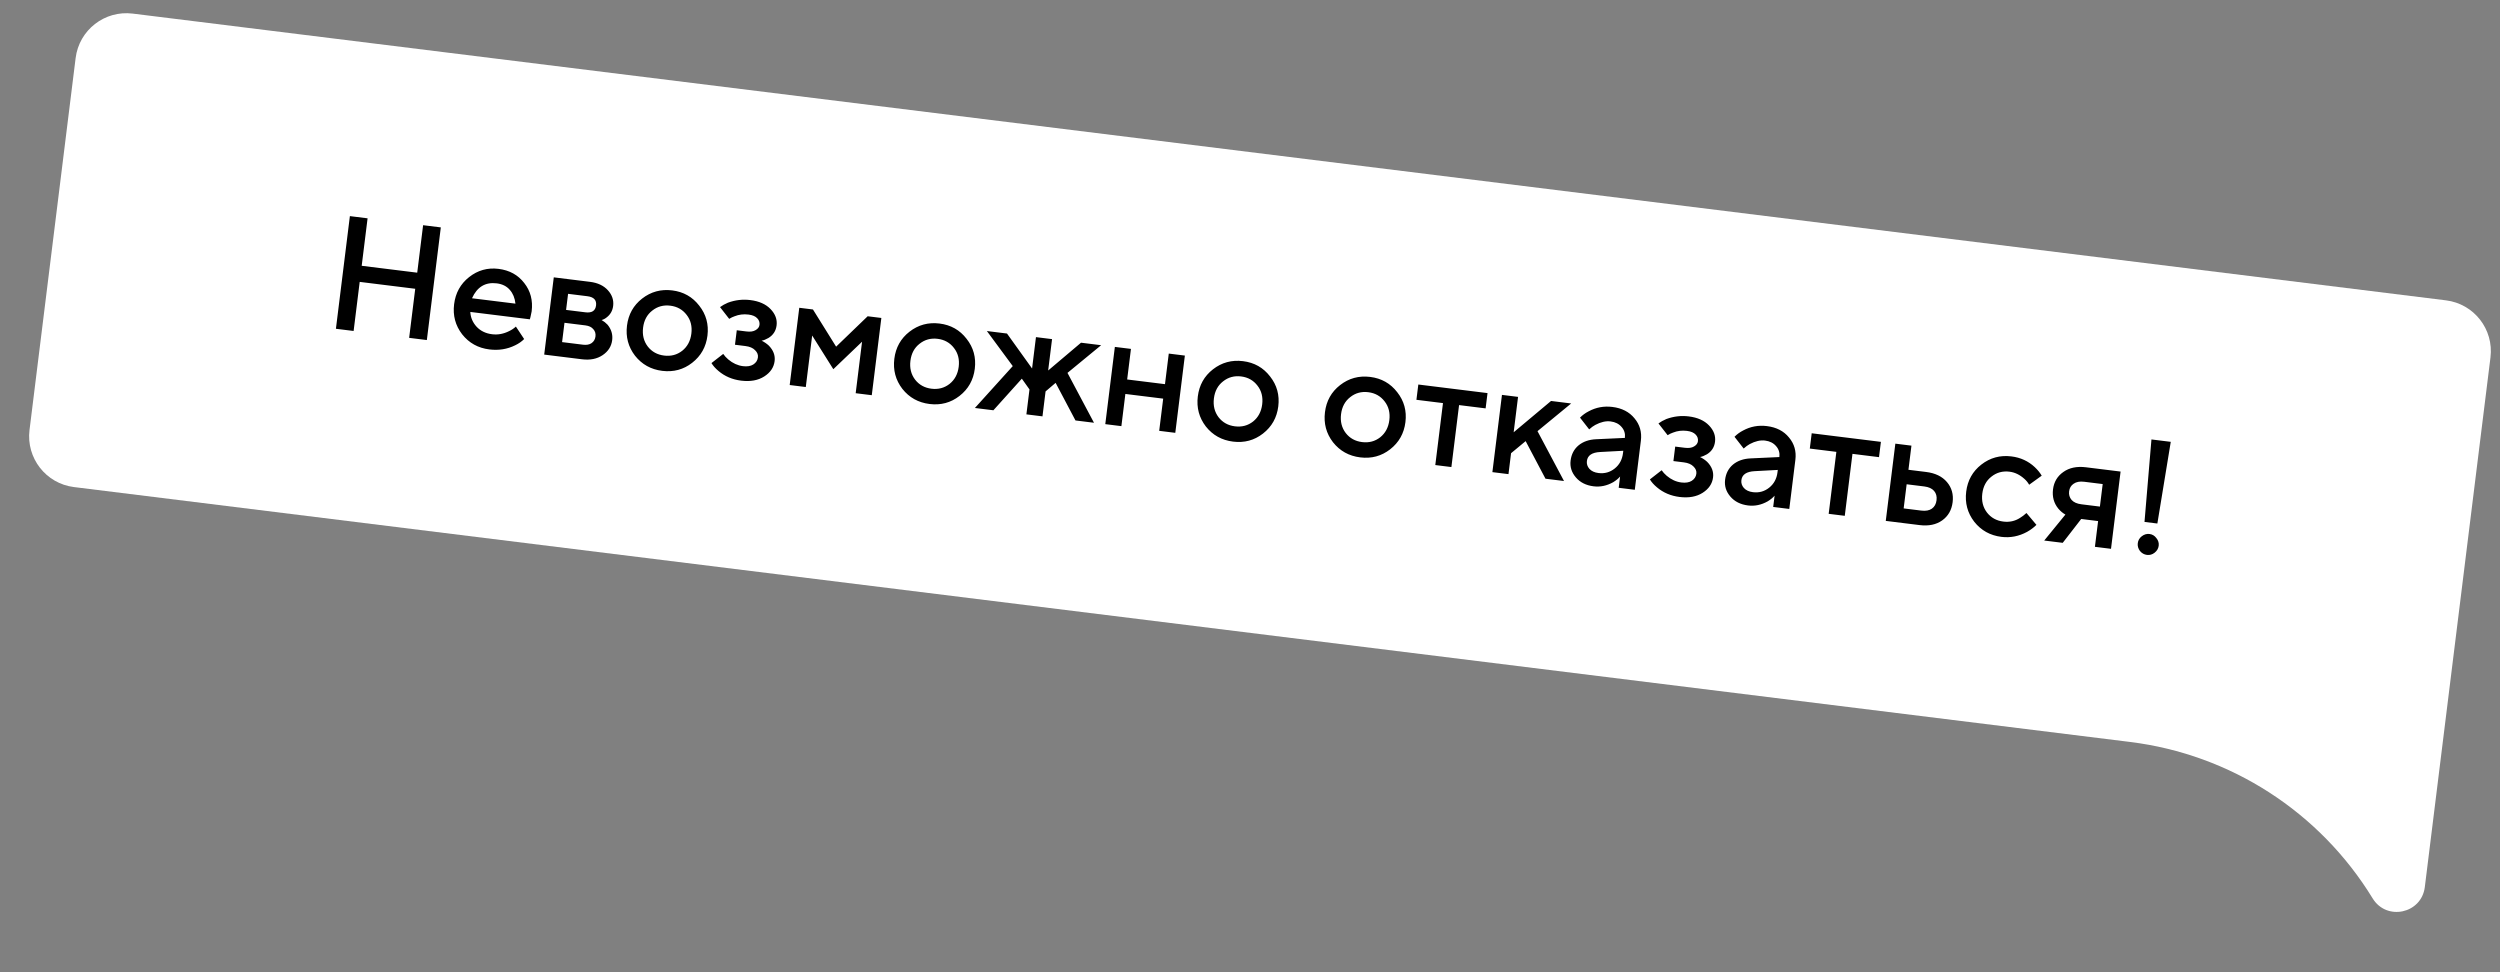 <?xml version="1.0" encoding="UTF-8"?> <svg xmlns="http://www.w3.org/2000/svg" width="342" height="133" viewBox="0 0 342 133" fill="none"><rect x="0" y="0" width="342" height="133" fill="#808080" stroke="none"/> <path d="M4.038 58.825C3.562 62.661 6.287 66.157 10.124 66.632L291.396 101.499C305.14 103.203 317.356 111.081 324.577 122.898V122.898C326.486 126.022 331.264 124.991 331.714 121.358L340.696 48.896C341.172 45.059 338.447 41.563 334.611 41.088L18.153 1.86C14.316 1.384 10.82 4.109 10.345 7.945L4.038 58.825Z" fill="white"></path> <path d="M45.953 44.977L47.864 29.565L50.285 29.866L49.48 36.36L57.076 37.302L57.881 30.807L60.303 31.107L58.392 46.519L55.971 46.218L56.803 39.504L49.207 38.562L48.375 45.277L45.953 44.977ZM70.573 44.675L71.703 46.38C71.378 46.713 70.97 46.997 70.479 47.234C69.399 47.771 68.221 47.961 66.944 47.802C65.403 47.611 64.162 46.921 63.221 45.731C62.297 44.529 61.931 43.157 62.122 41.616C62.313 40.075 62.995 38.84 64.168 37.913C65.358 36.972 66.701 36.595 68.198 36.78C69.695 36.966 70.867 37.611 71.714 38.714C72.577 39.805 72.916 41.099 72.731 42.596C72.714 42.728 72.659 42.989 72.566 43.38L72.484 43.683L64.338 42.673C64.377 43.438 64.666 44.114 65.204 44.703C65.744 45.276 66.447 45.617 67.313 45.724C68.106 45.823 68.883 45.681 69.646 45.298C69.994 45.133 70.303 44.925 70.573 44.675ZM64.57 40.802L70.514 41.538C70.431 40.768 70.174 40.14 69.742 39.654C69.312 39.154 68.716 38.856 67.953 38.762C66.397 38.569 65.269 39.249 64.57 40.802ZM74.447 48.509L75.757 37.941L80.711 38.555C81.767 38.686 82.584 39.07 83.161 39.708C83.737 40.346 83.977 41.061 83.879 41.854C83.798 42.5 83.511 43.015 83.016 43.401C82.8 43.583 82.561 43.71 82.298 43.782C82.605 43.954 82.876 44.166 83.113 44.419C83.631 45.05 83.842 45.754 83.746 46.532C83.64 47.383 83.205 48.067 82.441 48.583C81.676 49.099 80.736 49.288 79.621 49.15L74.447 48.509ZM76.894 46.8L79.756 47.155C80.241 47.215 80.63 47.144 80.923 46.942C81.233 46.727 81.412 46.421 81.461 46.025C81.51 45.629 81.41 45.296 81.16 45.026C80.927 44.744 80.568 44.573 80.084 44.513L77.222 44.158L76.894 46.8ZM77.44 42.397L80.082 42.724C80.963 42.834 81.448 42.521 81.54 41.787C81.63 41.053 81.236 40.632 80.355 40.523L77.713 40.195L77.44 42.397ZM86.872 48.663C85.948 47.461 85.581 46.089 85.772 44.547C85.963 43.006 86.653 41.773 87.84 40.847C89.045 39.908 90.417 39.535 91.959 39.726C93.5 39.917 94.732 40.614 95.656 41.816C96.597 43.006 96.971 44.371 96.78 45.912C96.589 47.453 95.892 48.693 94.687 49.632C93.5 50.558 92.135 50.925 90.594 50.734C89.053 50.543 87.812 49.852 86.872 48.663ZM88.615 47.404C89.168 48.113 89.914 48.526 90.853 48.642C91.793 48.759 92.617 48.541 93.326 47.988C94.037 47.42 94.455 46.637 94.579 45.639C94.702 44.641 94.488 43.787 93.935 43.078C93.384 42.354 92.639 41.934 91.699 41.817C90.76 41.701 89.935 41.926 89.223 42.494C88.514 43.047 88.097 43.822 87.974 44.821C87.85 45.819 88.064 46.68 88.615 47.404ZM97.328 49.669L98.936 48.415C99.112 48.675 99.342 48.927 99.625 49.171C100.245 49.695 100.915 50.001 101.634 50.091C102.222 50.163 102.693 50.088 103.049 49.864C103.421 49.626 103.632 49.302 103.683 48.892C103.729 48.525 103.598 48.195 103.291 47.904C103.001 47.6 102.563 47.411 101.976 47.339L100.545 47.161L100.79 45.18L102.111 45.343C102.64 45.409 103.057 45.349 103.363 45.163C103.684 44.98 103.862 44.741 103.899 44.447C103.942 44.095 103.838 43.791 103.587 43.537C103.337 43.267 102.941 43.099 102.398 43.032C101.723 42.948 101.087 43.026 100.491 43.265C100.258 43.34 100.012 43.459 99.754 43.62L98.5 42.012C98.812 41.782 99.172 41.581 99.581 41.408C100.58 41.04 101.601 40.921 102.643 41.05C103.847 41.199 104.772 41.612 105.418 42.288C106.065 42.965 106.338 43.706 106.238 44.514C106.145 45.262 105.776 45.835 105.131 46.232C104.793 46.428 104.48 46.554 104.19 46.607C104.555 46.786 104.878 47.005 105.159 47.264C105.795 47.909 106.064 48.62 105.968 49.398C105.86 50.264 105.386 50.965 104.544 51.502C103.703 52.038 102.651 52.228 101.389 52.072C100.185 51.923 99.152 51.482 98.289 50.749C97.87 50.399 97.55 50.039 97.328 49.669ZM108.03 52.672L109.34 42.104L111.212 42.336L114.381 47.423L118.697 43.264L120.569 43.496L119.259 54.064L117.057 53.791L117.93 46.745L113.999 50.506L111.105 45.9L110.232 52.945L108.03 52.672ZM123.443 53.196C122.52 51.994 122.153 50.622 122.344 49.081C122.535 47.54 123.225 46.306 124.412 45.381C125.617 44.442 126.989 44.068 128.53 44.259C130.072 44.45 131.304 45.147 132.228 46.349C133.169 47.539 133.543 48.904 133.352 50.446C133.161 51.987 132.464 53.227 131.259 54.165C130.071 55.091 128.707 55.458 127.166 55.267C125.625 55.076 124.384 54.386 123.443 53.196ZM125.187 51.937C125.74 52.647 126.486 53.059 127.425 53.176C128.365 53.292 129.189 53.074 129.898 52.521C130.609 51.953 131.027 51.171 131.151 50.173C131.274 49.175 131.06 48.321 130.507 47.611C129.956 46.887 129.211 46.467 128.271 46.351C127.332 46.234 126.507 46.46 125.795 47.028C125.086 47.58 124.669 48.356 124.546 49.354C124.422 50.352 124.636 51.213 125.187 51.937ZM133.365 55.812L138.546 50.083L135.005 45.285L137.757 45.627L141.188 50.411L141.72 46.118L143.921 46.391L143.389 50.684L147.884 46.882L150.636 47.223L146.031 51.011L149.657 57.832L147.125 57.518L144.409 52.375L143.034 53.546L142.611 56.958L140.41 56.685L140.833 53.273L139.786 51.802L135.896 56.126L133.365 55.812ZM151.203 58.023L152.513 47.456L154.715 47.728L154.196 51.912L159.37 52.553L159.888 48.37L162.09 48.643L160.78 59.211L158.578 58.938L159.124 54.534L153.95 53.893L153.405 58.296L151.203 58.023ZM164.96 58.343C164.037 57.14 163.67 55.769 163.861 54.227C164.052 52.686 164.742 51.453 165.929 50.527C167.134 49.588 168.506 49.215 170.047 49.406C171.589 49.597 172.821 50.293 173.745 51.496C174.686 52.685 175.06 54.051 174.869 55.592C174.678 57.133 173.981 58.373 172.776 59.312C171.588 60.237 170.224 60.605 168.683 60.414C167.142 60.223 165.901 59.532 164.96 58.343ZM166.704 57.084C167.257 57.793 168.003 58.206 168.942 58.322C169.881 58.439 170.706 58.221 171.415 57.668C172.126 57.1 172.544 56.317 172.668 55.319C172.791 54.321 172.577 53.467 172.024 52.758C171.473 52.034 170.728 51.614 169.788 51.497C168.849 51.381 168.024 51.606 167.312 52.174C166.603 52.727 166.186 53.502 166.063 54.5C165.939 55.498 166.153 56.359 166.704 57.084ZM182.354 60.499C181.43 59.297 181.064 57.925 181.255 56.384C181.446 54.842 182.135 53.609 183.323 52.683C184.527 51.745 185.9 51.371 187.441 51.562C188.982 51.753 190.215 52.45 191.139 53.652C192.079 54.842 192.454 56.207 192.263 57.748C192.072 59.289 191.374 60.529 190.17 61.468C188.982 62.394 187.618 62.761 186.077 62.57C184.535 62.379 183.295 61.688 182.354 60.499ZM184.097 59.24C184.65 59.949 185.396 60.362 186.336 60.478C187.275 60.595 188.1 60.377 188.809 59.824C189.52 59.256 189.938 58.473 190.061 57.475C190.185 56.477 189.97 55.623 189.418 54.914C188.866 54.19 188.121 53.77 187.182 53.653C186.242 53.537 185.417 53.762 184.706 54.33C183.997 54.883 183.58 55.658 183.456 56.657C183.333 57.654 183.546 58.516 184.097 59.24ZM196.348 63.62L197.399 55.143L193.766 54.693L194.026 52.602L203.493 53.775L203.233 55.867L199.601 55.416L198.55 63.893L196.348 63.62ZM204.158 64.588L205.468 54.02L207.67 54.293L207.069 59.136L212.183 54.852L214.935 55.194L210.33 58.982L213.955 65.802L211.423 65.488L208.708 60.346L206.714 61.998L206.36 64.861L204.158 64.588ZM221.438 66.73L221.629 65.189C221.386 65.471 221.07 65.73 220.683 65.966C219.818 66.454 218.923 66.642 217.998 66.527C216.971 66.4 216.164 65.994 215.578 65.31C214.993 64.627 214.752 63.859 214.858 63.008C214.965 62.142 215.327 61.449 215.943 60.929C216.573 60.411 217.375 60.131 218.35 60.088L222.284 59.905C222.355 59.332 222.208 58.837 221.842 58.419C221.479 57.987 220.974 57.73 220.328 57.65C219.682 57.57 218.985 57.73 218.235 58.129C217.963 58.274 217.685 58.478 217.399 58.74L216.145 57.132C216.486 56.787 216.879 56.5 217.325 56.272C218.331 55.726 219.414 55.525 220.574 55.669C221.88 55.831 222.889 56.351 223.6 57.229C224.327 58.094 224.618 59.114 224.472 60.288L223.64 67.003L221.438 66.73ZM222.025 61.996L222.066 61.666L218.915 61.834C217.791 61.889 217.181 62.297 217.087 63.061C217.038 63.457 217.15 63.814 217.424 64.131C217.712 64.45 218.128 64.643 218.671 64.71C219.507 64.814 220.248 64.608 220.893 64.091C221.539 63.575 221.916 62.877 222.025 61.996ZM225.706 65.582L227.314 64.329C227.49 64.589 227.72 64.841 228.003 65.085C228.623 65.609 229.293 65.915 230.012 66.004C230.6 66.077 231.071 66.001 231.427 65.777C231.799 65.54 232.01 65.216 232.061 64.805C232.107 64.438 231.976 64.109 231.669 63.818C231.379 63.514 230.941 63.325 230.354 63.252L228.922 63.075L229.168 61.093L230.489 61.257C231.017 61.323 231.435 61.263 231.741 61.077C232.062 60.893 232.24 60.655 232.277 60.361C232.32 60.009 232.216 59.705 231.965 59.45C231.715 59.181 231.319 59.013 230.776 58.945C230.1 58.862 229.465 58.939 228.869 59.178C228.636 59.254 228.39 59.373 228.132 59.534L226.878 57.926C227.19 57.696 227.55 57.495 227.959 57.322C228.958 56.954 229.979 56.835 231.021 56.964C232.225 57.113 233.15 57.526 233.796 58.202C234.443 58.878 234.716 59.62 234.616 60.427C234.523 61.176 234.154 61.749 233.509 62.146C233.171 62.342 232.858 62.467 232.568 62.521C232.933 62.7 233.256 62.919 233.537 63.177C234.173 63.822 234.442 64.534 234.346 65.312C234.238 66.178 233.764 66.879 232.922 67.416C232.081 67.952 231.029 68.142 229.767 67.986C228.563 67.837 227.53 67.395 226.667 66.663C226.248 66.313 225.928 65.953 225.706 65.582ZM242.573 69.35L242.764 67.808C242.52 68.091 242.205 68.35 241.818 68.585C240.953 69.074 240.058 69.261 239.133 69.147C238.106 69.019 237.299 68.614 236.713 67.93C236.127 67.247 235.887 66.479 235.993 65.628C236.1 64.762 236.462 64.069 237.077 63.549C237.708 63.031 238.51 62.751 239.484 62.708L243.419 62.525C243.49 61.952 243.343 61.457 242.977 61.039C242.614 60.607 242.109 60.35 241.463 60.27C240.817 60.19 240.119 60.35 239.369 60.748C239.098 60.894 238.819 61.097 238.534 61.36L237.28 59.752C237.621 59.407 238.014 59.12 238.459 58.892C239.466 58.346 240.549 58.145 241.709 58.289C243.015 58.451 244.023 58.971 244.734 59.849C245.462 60.714 245.753 61.733 245.607 62.908L244.775 69.623L242.573 69.35ZM243.16 64.616L243.201 64.286L240.05 64.454C238.926 64.509 238.316 64.917 238.222 65.681C238.172 66.077 238.285 66.434 238.558 66.751C238.847 67.07 239.262 67.263 239.805 67.33C240.642 67.434 241.383 67.228 242.028 66.711C242.673 66.195 243.051 65.497 243.16 64.616ZM250.163 70.291L251.214 61.814L247.581 61.364L247.841 59.272L257.308 60.446L257.048 62.538L253.416 62.087L252.365 70.564L250.163 70.291ZM260.42 69.55L262.842 69.85C263.444 69.925 263.925 69.835 264.284 69.582C264.643 69.328 264.855 68.945 264.918 68.431C264.982 67.917 264.871 67.494 264.584 67.16C264.297 66.826 263.853 66.623 263.252 66.548L260.83 66.248L260.42 69.55ZM257.973 71.259L259.283 60.691L261.485 60.964L261.075 64.266L263.497 64.566C264.745 64.721 265.694 65.181 266.344 65.948C266.994 66.714 267.253 67.632 267.12 68.704C266.987 69.775 266.512 70.603 265.694 71.188C264.877 71.772 263.844 71.986 262.597 71.832L257.973 71.259ZM277.22 70.18L278.584 71.802C278.226 72.16 277.799 72.479 277.303 72.76C276.184 73.367 275.016 73.595 273.798 73.444C272.256 73.253 271.016 72.562 270.075 71.373C269.151 70.17 268.785 68.799 268.976 67.257C269.167 65.716 269.856 64.483 271.044 63.557C272.248 62.618 273.621 62.245 275.162 62.436C276.41 62.59 277.474 63.08 278.356 63.904C278.756 64.282 279.073 64.671 279.306 65.073L277.588 66.313C277.417 66.009 277.204 65.744 276.948 65.519C276.319 64.949 275.637 64.618 274.903 64.527C273.964 64.411 273.138 64.636 272.427 65.204C271.718 65.757 271.301 66.532 271.177 67.53C271.054 68.528 271.267 69.389 271.818 70.114C272.371 70.823 273.117 71.236 274.057 71.352C274.893 71.456 275.652 71.289 276.332 70.852C276.622 70.679 276.918 70.455 277.22 70.18ZM279.649 73.946L282.548 70.393C282.199 70.201 281.875 69.93 281.576 69.579C280.968 68.833 280.727 67.954 280.852 66.941C280.978 65.929 281.449 65.137 282.264 64.568C283.082 63.984 284.114 63.769 285.362 63.924L290.096 64.51L288.786 75.078L286.584 74.805L287.021 71.283L284.709 70.996L282.181 74.259L279.649 73.946ZM284.734 68.987L287.266 69.301L287.648 66.219L285.116 65.905C284.515 65.831 284.034 65.92 283.675 66.173C283.317 66.412 283.11 66.759 283.054 67.214C282.998 67.669 283.113 68.064 283.399 68.397C283.688 68.716 284.133 68.913 284.734 68.987ZM293.367 71.399L294.318 60.116L296.96 60.443L295.128 71.617L293.367 71.399ZM292.741 75.367C292.498 75.039 292.401 74.684 292.448 74.303C292.495 73.921 292.676 73.608 292.989 73.364C293.319 73.107 293.675 73.002 294.056 73.049C294.438 73.096 294.75 73.284 294.993 73.612C295.252 73.927 295.357 74.276 295.31 74.657C295.263 75.039 295.074 75.358 294.744 75.616C294.431 75.86 294.083 75.958 293.702 75.911C293.32 75.864 293 75.683 292.741 75.367Z" fill="black"></path> </svg> 